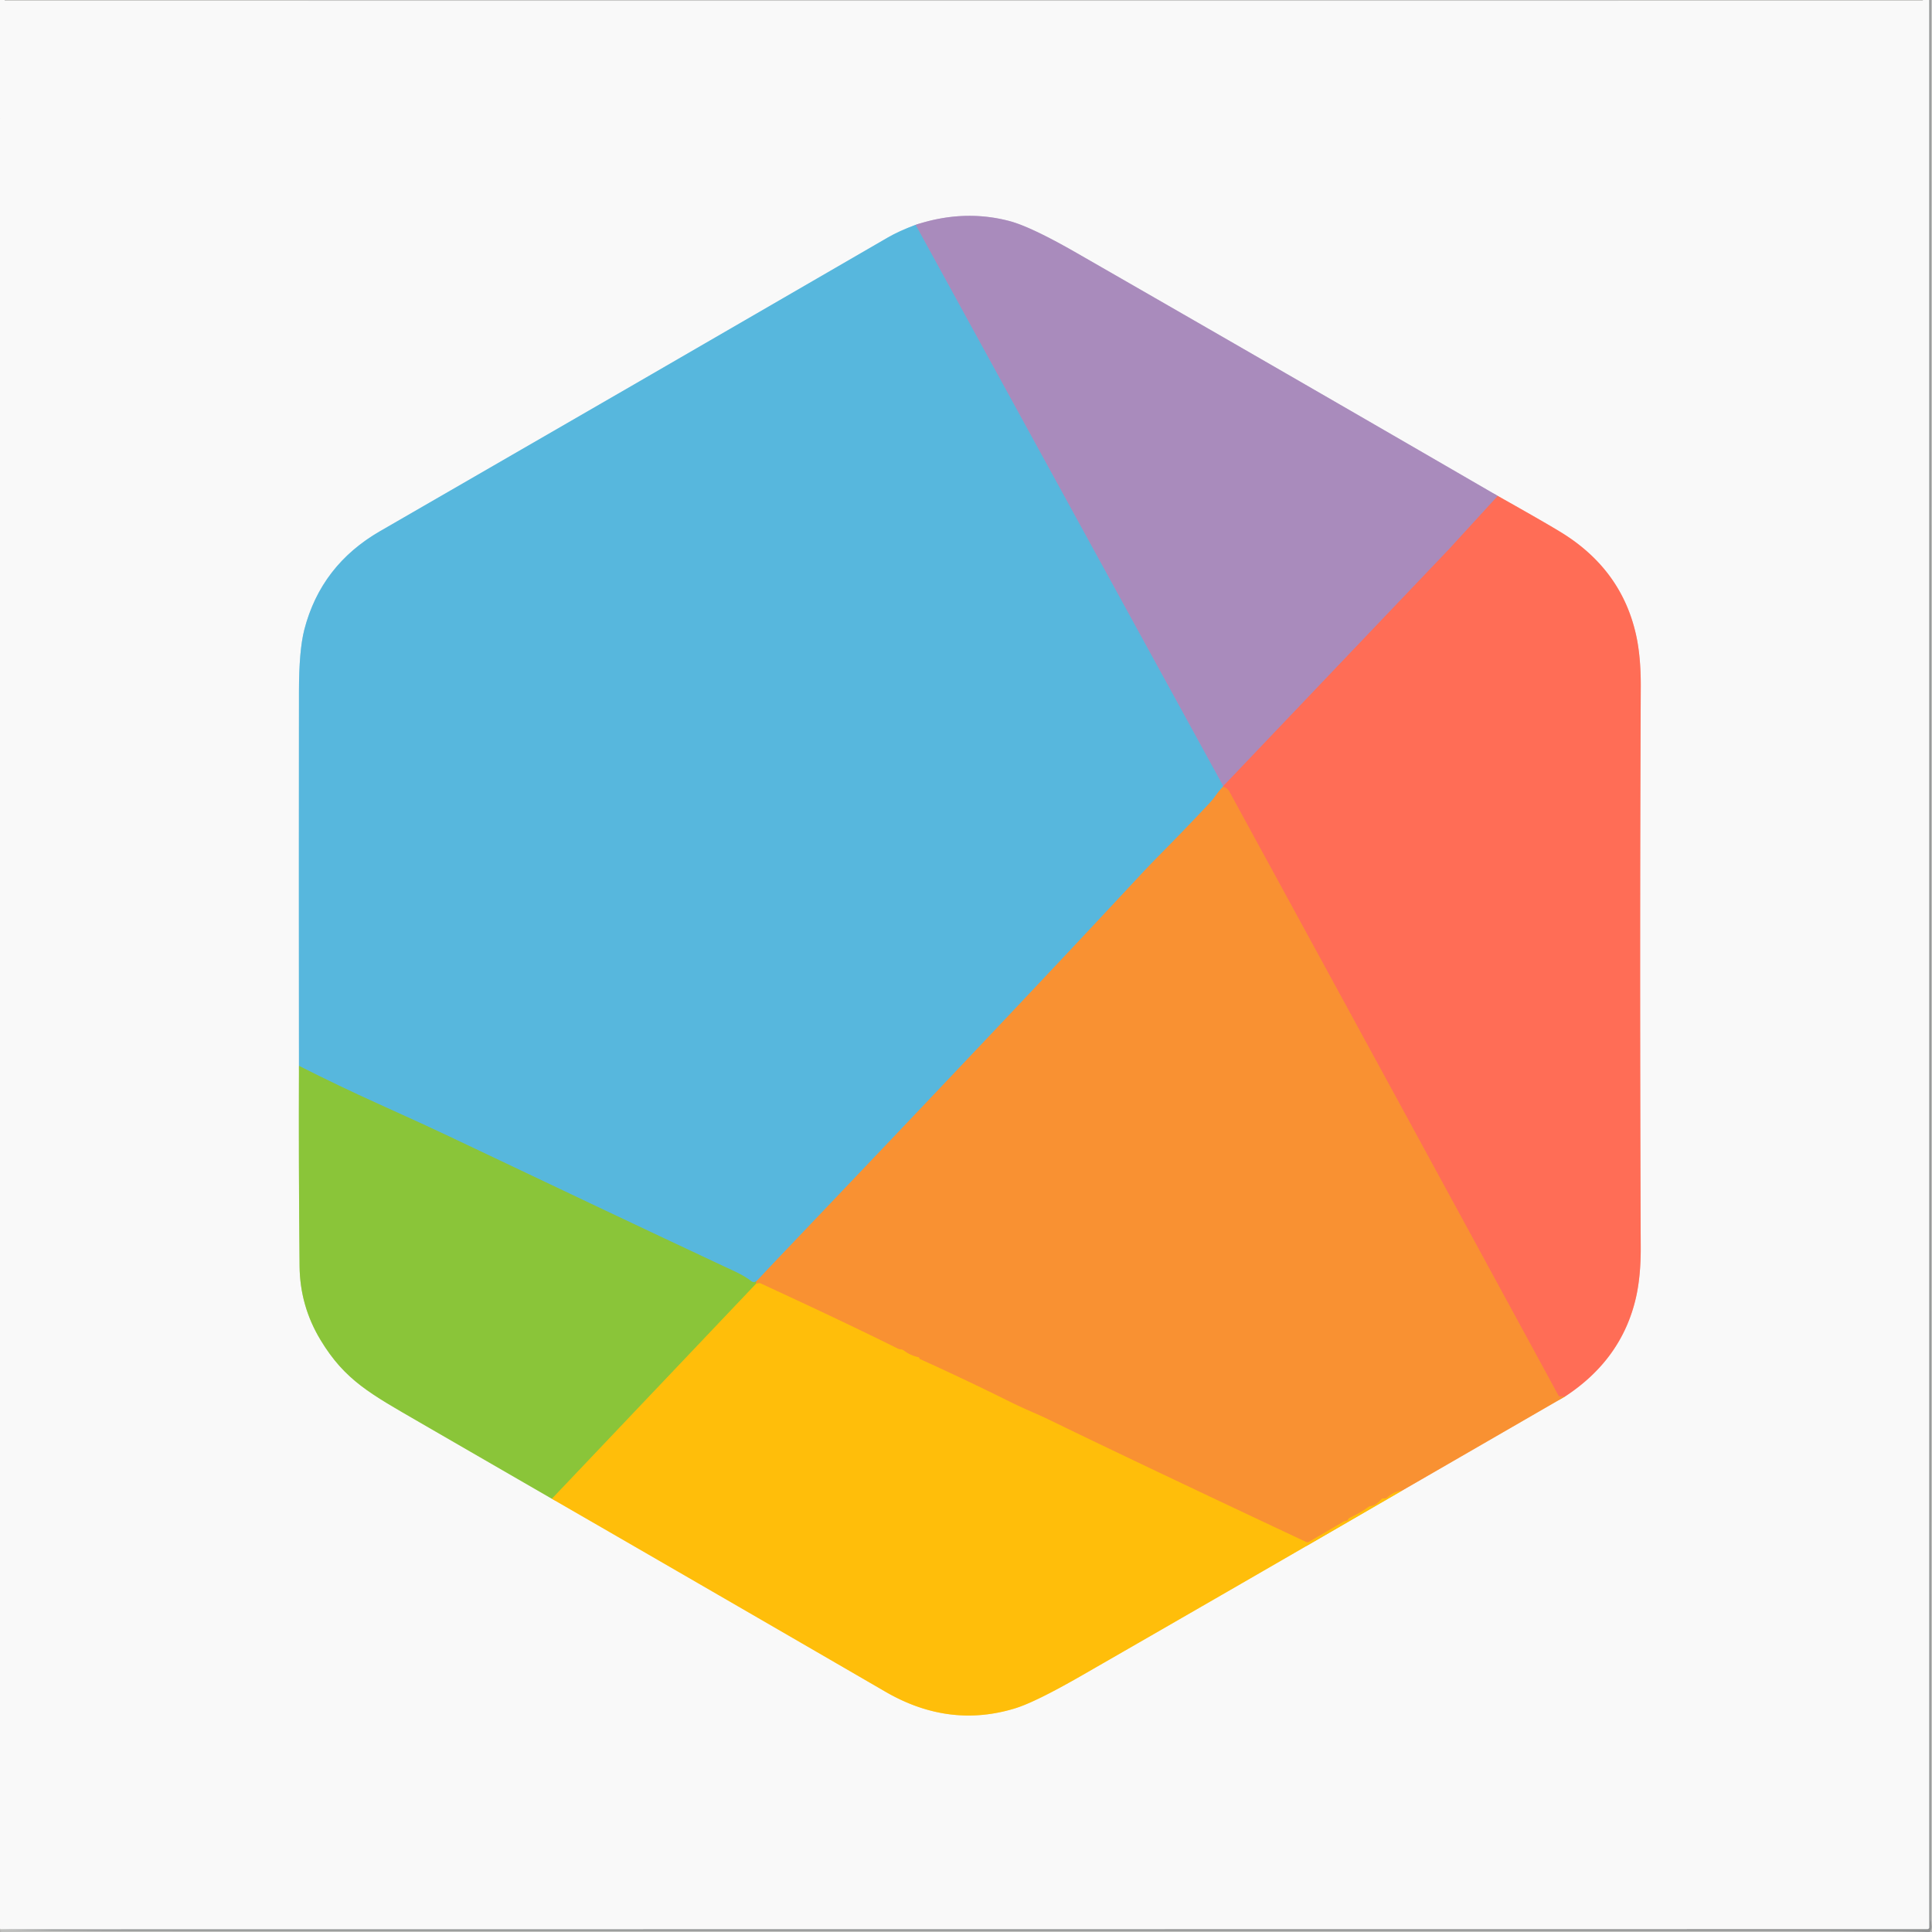 <?xml version="1.0" encoding="UTF-8" standalone="no"?>
<!DOCTYPE svg PUBLIC "-//W3C//DTD SVG 1.1//EN" "http://www.w3.org/Graphics/SVG/1.1/DTD/svg11.dtd">
<svg xmlns="http://www.w3.org/2000/svg" version="1.1" viewBox="0.00 0.00 512.00 512.00">
<rect x="0.00" y="0.00" width="512.00" height="512.00" fill="#808080" stroke="none"/>
<g stroke-width="2.00" fill="none" stroke-linecap="butt">
<path stroke="#e1e1e0" stroke-opacity="0.894" vector-effect="non-scaling-stroke" d="
  M 1.25 0.00
  Q 1.25 0.05 1.25 0.10
  Q 1.25 0.21 1.36 0.21
  Q 255.37 0.22 509.37 0.21
  Q 509.50 0.21 509.56 0.10
  Q 509.59 0.05 509.62 0.00"
/>
<path stroke="#d0d1d1" stroke-opacity="0.631" vector-effect="non-scaling-stroke" d="
  M 511.28 0.00
  L 511.28 510.75
  A 0.50 0.50 0.0 0 1 510.78 511.25
  L 0.24 511.30"
/>
<path stroke="#e1e1e0" stroke-opacity="0.894" vector-effect="non-scaling-stroke" d="
  M 0.24 511.30
  Q 0.12 511.21 0.00 511.13"
/>
<path stroke="#e1e1e0" stroke-opacity="0.894" vector-effect="non-scaling-stroke" d="
  M 0.00 505.20
  L 0.00 491.43"
/>
<path stroke="#e1e1e0" stroke-opacity="0.894" vector-effect="non-scaling-stroke" d="
  M 0.00 489.23
  L 0.00 483.38"
/>
<path stroke="#e1e1e0" stroke-opacity="0.894" vector-effect="non-scaling-stroke" d="
  M 0.00 479.24
  L 0.00 31.49"
/>
<path stroke="#e1e1e0" stroke-opacity="0.894" vector-effect="non-scaling-stroke" d="
  M 0.00 31.25
  L 0.00 2.49"
/>
<path stroke="#a8d8eb" vector-effect="non-scaling-stroke" d="
  M 242.64 59.59
  Q 238.24 61.23 235.24 62.97
  Q 168.04 101.94 100.75 140.75
  Q 85.06 149.79 80.65 166.87
  Q 79.24 172.35 79.23 183.22
  Q 79.18 233.11 79.23 282.47"
/>
<path stroke="#c2df99" vector-effect="non-scaling-stroke" d="
  M 79.23 282.47
  Q 79.13 309.28 79.39 335.50
  Q 79.49 346.07 84.94 355.09
  C 91.43 365.86 98.33 369.46 111.07 376.85
  Q 128.65 387.04 146.27 397.19"
/>
<path stroke="#fcdc82" vector-effect="non-scaling-stroke" d="
  M 146.27 397.19
  Q 190.50 422.72 234.68 448.34
  Q 251.47 458.08 268.97 452.74
  Q 274.41 451.08 286.84 443.93
  Q 329.20 419.59 371.47 395.08"
/>
<path stroke="#f9c596" vector-effect="non-scaling-stroke" d="
  M 371.47 395.08
  L 414.77 370.07"
/>
<path stroke="#fcb3a8" vector-effect="non-scaling-stroke" d="
  M 414.77 370.07
  Q 429.79 360.23 433.54 343.90
  Q 434.84 338.20 434.81 330.54
  Q 434.50 253.99 434.82 181.93
  Q 434.85 174.06 433.59 168.34
  Q 429.80 151.17 414.14 141.35
  Q 410.45 139.04 396.93 131.43"
/>
<path stroke="#d1c2db" vector-effect="non-scaling-stroke" d="
  M 396.93 131.43
  Q 340.85 98.91 285.31 67.03
  Q 273.13 60.04 267.43 58.56
  Q 255.33 55.40 242.64 59.59"
/>
<path stroke="#d47c89" vector-effect="non-scaling-stroke" d="
  M 396.93 131.43
  L 384.23 145.30
  A 0.16 0.08 -26.6 0 1 384.20 145.34
  L 324.17 208.35"
/>
<path stroke="#80a1cd" vector-effect="non-scaling-stroke" d="
  M 324.17 208.35
  L 242.64 59.59"
/>
<path stroke="#fc7f44" vector-effect="non-scaling-stroke" d="
  M 414.77 370.07
  L 413.71 370.12
  Q 413.16 370.14 412.91 369.67
  Q 369.47 289.79 325.90 209.99
  Q 325.20 208.70 324.06 208.54"
/>
<path stroke="#ab929a" vector-effect="non-scaling-stroke" d="
  M 324.17 208.35
  Q 324.12 208.44 324.06 208.54"
/>
<path stroke="#a8a488" vector-effect="non-scaling-stroke" d="
  M 324.06 208.54
  Q 323.06 209.59 322.24 210.75
  Q 321.44 211.89 320.45 212.95
  Q 313.94 219.89 307.02 226.89
  Q 304.54 229.40 302.53 231.56
  Q 284.34 251.11 265.64 270.89
  Q 235.99 302.25 206.15 333.53
  Q 203.29 336.53 200.47 339.56"
/>
<path stroke="#71be8b" vector-effect="non-scaling-stroke" d="
  M 200.47 339.56
  Q 199.68 340.03 199.08 339.54
  C 197.07 337.90 194.20 336.71 191.84 335.61
  Q 162.52 321.86 118.54 300.93
  Q 113.81 298.67 100.36 292.59
  Q 89.79 287.82 79.23 282.47"
/>
<path stroke="#fca81e" vector-effect="non-scaling-stroke" d="
  M 371.47 395.08
  Q 369.32 395.31 367.66 396.86
  Q 367.48 397.03 367.24 397.09
  Q 367.03 397.15 366.82 397.12
  Q 366.33 397.05 366.00 397.42
  Q 365.28 398.25 364.39 398.78
  Q 363.92 399.05 363.38 399.12
  Q 362.90 399.18 362.47 399.50
  Q 360.70 400.84 357.83 402.18
  Q 357.44 402.37 357.22 402.74
  Q 357.02 403.08 356.65 403.09
  Q 356.32 403.11 356.04 403.27
  L 346.89 408.62
  A 0.84 0.83 42.4 0 1 346.13 408.65
  Q 300.63 387.26 279.06 376.76
  Q 276.02 375.28 273.32 374.12
  Q 270.36 372.84 267.51 371.43
  Q 255.74 365.58 243.77 360.17
  Q 243.63 360.11 243.62 359.95
  A 0.28 0.27 5.8 0 0 243.41 359.70
  Q 241.09 359.15 239.63 357.98
  Q 239.21 357.65 238.67 357.62
  Q 238.32 357.60 237.87 357.38
  Q 224.52 350.72 201.60 340.14
  Q 201.04 339.88 200.29 340.30"
/>
<path stroke="#c2ab36" vector-effect="non-scaling-stroke" d="
  M 200.29 340.30
  Q 200.32 339.83 200.47 339.56"
/>
<path stroke="#c5c222" vector-effect="non-scaling-stroke" d="
  M 200.29 340.30
  L 146.27 397.19"
/>
</g>
<path fill="#f9f9f9" d="
  M 0.00 0.00
  L 1.25 0.00
  Q 1.25 0.05 1.25 0.10
  Q 1.25 0.21 1.36 0.21
  Q 255.37 0.22 509.37 0.21
  Q 509.50 0.21 509.56 0.10
  Q 509.59 0.05 509.62 0.00
  L 511.28 0.00
  L 511.28 510.75
  A 0.50 0.50 0.0 0 1 510.78 511.25
  L 0.24 511.30
  Q 0.12 511.21 0.00 511.13
  L 0.00 505.20
  L 0.00 491.43
  L 0.00 489.23
  L 0.00 483.38
  L 0.00 479.24
  L 0.00 31.49
  Q 0.03 31.37 0.00 31.25
  L 0.00 2.49
  L 0.00 0.00
  Z
  M 242.64 59.59
  Q 238.24 61.23 235.24 62.97
  Q 168.04 101.94 100.75 140.75
  Q 85.06 149.79 80.65 166.87
  Q 79.24 172.35 79.23 183.22
  Q 79.18 233.11 79.23 282.47
  Q 79.13 309.28 79.39 335.50
  Q 79.49 346.07 84.94 355.09
  C 91.43 365.86 98.33 369.46 111.07 376.85
  Q 128.65 387.04 146.27 397.19
  Q 190.50 422.72 234.68 448.34
  Q 251.47 458.08 268.97 452.74
  Q 274.41 451.08 286.84 443.93
  Q 329.20 419.59 371.47 395.08
  L 414.77 370.07
  Q 429.79 360.23 433.54 343.90
  Q 434.84 338.20 434.81 330.54
  Q 434.50 253.99 434.82 181.93
  Q 434.85 174.06 433.59 168.34
  Q 429.80 151.17 414.14 141.35
  Q 410.45 139.04 396.93 131.43
  Q 340.85 98.91 285.31 67.03
  Q 273.13 60.04 267.43 58.56
  Q 255.33 55.40 242.64 59.59
  Z"
/>
<path fill="#c3c3c1" fill-opacity="0.784" d="
  M 1.25 0.00
  L 509.62 0.00
  Q 509.59 0.05 509.56 0.10
  Q 509.50 0.21 509.37 0.21
  Q 255.37 0.22 1.36 0.21
  Q 1.25 0.21 1.25 0.10
  Q 1.25 0.05 1.25 0.00
  Z"
/>
<path fill="#36393a" fill-opacity="0.263" d="
  M 511.28 0.00
  Q 511.50 0.00 511.72 0.00
  Q 511.80 254.36 511.73 508.72
  Q 511.73 508.82 511.89 510.27
  Q 512.00 511.35 511.42 512.00
  L 510.63 512.00
  Q 496.84 511.73 474.00 511.73
  Q 257.50 511.72 41.00 511.72
  Q 10.69 511.72 0.24 511.30
  L 510.78 511.25
  A 0.50 0.50 0.0 0 0 511.28 510.75
  L 511.28 0.00
  Z"
/>
<path fill="#c3c3c1" fill-opacity="0.784" d="
  M 511.72 0.00
  L 512.00 0.00
  L 512.00 512.00
  L 511.42 512.00
  Q 512.00 511.35 511.89 510.27
  Q 511.73 508.82 511.73 508.72
  Q 511.80 254.36 511.72 0.00
  Z"
/>
<path fill="#c3c3c1" fill-opacity="0.784" d="
  M 0.00 2.49
  L 0.00 31.25
  L 0.00 2.49
  Z"
/>
<path fill="#c3c3c1" fill-opacity="0.784" d="
  M 0.00 31.49
  L 0.00 479.24
  L 0.00 31.49
  Z"
/>
<path fill="#a98bbc" d="
  M 396.93 131.43
  L 384.23 145.30
  A 0.16 0.08 -26.6 0 1 384.20 145.34
  L 324.17 208.35
  L 242.64 59.59
  Q 255.33 55.40 267.43 58.56
  Q 273.13 60.04 285.31 67.03
  Q 340.85 98.91 396.93 131.43
  Z"
/>
<path fill="#57b7dd" d="
  M 242.64 59.59
  L 324.17 208.35
  Q 324.12 208.44 324.06 208.54
  Q 323.06 209.59 322.24 210.75
  Q 321.44 211.89 320.45 212.95
  Q 313.94 219.89 307.02 226.89
  Q 304.54 229.40 302.53 231.56
  Q 284.34 251.11 265.64 270.89
  Q 235.99 302.25 206.15 333.53
  Q 203.29 336.53 200.47 339.56
  Q 199.68 340.03 199.08 339.54
  C 197.07 337.90 194.20 336.71 191.84 335.61
  Q 162.52 321.86 118.54 300.93
  Q 113.81 298.67 100.36 292.59
  Q 89.79 287.82 79.23 282.47
  Q 79.18 233.11 79.23 183.22
  Q 79.24 172.35 80.65 166.87
  Q 85.06 149.79 100.75 140.75
  Q 168.04 101.94 235.24 62.97
  Q 238.24 61.23 242.64 59.59
  Z"
/>
<path fill="#ff6d56" d="
  M 396.93 131.43
  Q 410.45 139.04 414.14 141.35
  Q 429.80 151.17 433.59 168.34
  Q 434.85 174.06 434.82 181.93
  Q 434.50 253.99 434.81 330.54
  Q 434.84 338.20 433.54 343.90
  Q 429.79 360.23 414.77 370.07
  L 413.71 370.12
  Q 413.16 370.14 412.91 369.67
  Q 369.47 289.79 325.90 209.99
  Q 325.20 208.70 324.06 208.54
  Q 324.12 208.44 324.17 208.35
  L 384.20 145.34
  A 0.16 0.08 -26.6 0 0 384.23 145.30
  L 396.93 131.43
  Z"
/>
<path fill="#f99132" d="
  M 324.06 208.54
  Q 325.20 208.70 325.90 209.99
  Q 369.47 289.79 412.91 369.67
  Q 413.16 370.14 413.71 370.12
  L 414.77 370.07
  L 371.47 395.08
  Q 369.32 395.31 367.66 396.86
  Q 367.48 397.03 367.24 397.09
  Q 367.03 397.15 366.82 397.12
  Q 366.33 397.05 366.00 397.42
  Q 365.28 398.25 364.39 398.78
  Q 363.92 399.05 363.38 399.12
  Q 362.90 399.18 362.47 399.50
  Q 360.70 400.84 357.83 402.18
  Q 357.44 402.37 357.22 402.74
  Q 357.02 403.08 356.65 403.09
  Q 356.32 403.11 356.04 403.27
  L 346.89 408.62
  A 0.84 0.83 42.4 0 1 346.13 408.65
  Q 300.63 387.26 279.06 376.76
  Q 276.02 375.28 273.32 374.12
  Q 270.36 372.84 267.51 371.43
  Q 255.74 365.58 243.77 360.17
  Q 243.63 360.11 243.62 359.95
  A 0.28 0.27 5.8 0 0 243.41 359.70
  Q 241.09 359.15 239.63 357.98
  Q 239.21 357.65 238.67 357.62
  Q 238.32 357.60 237.87 357.38
  Q 224.52 350.72 201.60 340.14
  Q 201.04 339.88 200.29 340.30
  Q 200.32 339.83 200.47 339.56
  Q 203.29 336.53 206.15 333.53
  Q 235.99 302.25 265.64 270.89
  Q 284.34 251.11 302.53 231.56
  Q 304.54 229.40 307.02 226.89
  Q 313.94 219.89 320.45 212.95
  Q 321.44 211.89 322.24 210.75
  Q 323.06 209.59 324.06 208.54
  Z"
/>
<path fill="#8ac539" d="
  M 79.23 282.47
  Q 89.79 287.82 100.36 292.59
  Q 113.81 298.67 118.54 300.93
  Q 162.52 321.86 191.84 335.61
  C 194.20 336.71 197.07 337.90 199.08 339.54
  Q 199.68 340.03 200.47 339.56
  Q 200.32 339.83 200.29 340.30
  L 146.27 397.19
  Q 128.65 387.04 111.07 376.85
  C 98.33 369.46 91.43 365.86 84.94 355.09
  Q 79.49 346.07 79.39 335.50
  Q 79.13 309.28 79.23 282.47
  Z"
/>
<path fill="#ffbe0a" d="
  M 371.47 395.08
  Q 329.20 419.59 286.84 443.93
  Q 274.41 451.08 268.97 452.74
  Q 251.47 458.08 234.68 448.34
  Q 190.50 422.72 146.27 397.19
  L 200.29 340.30
  Q 201.04 339.88 201.60 340.14
  Q 224.52 350.72 237.87 357.38
  Q 238.32 357.60 238.67 357.62
  Q 239.21 357.65 239.63 357.98
  Q 241.09 359.15 243.41 359.70
  A 0.28 0.27 5.8 0 1 243.62 359.95
  Q 243.63 360.11 243.77 360.17
  Q 255.74 365.58 267.51 371.43
  Q 270.36 372.84 273.32 374.12
  Q 276.02 375.28 279.06 376.76
  Q 300.63 387.26 346.13 408.65
  A 0.84 0.83 42.4 0 0 346.89 408.62
  L 356.04 403.27
  Q 356.32 403.11 356.65 403.09
  Q 357.02 403.08 357.22 402.74
  Q 357.44 402.37 357.83 402.18
  Q 360.70 400.84 362.47 399.50
  Q 362.90 399.18 363.38 399.12
  Q 363.92 399.05 364.39 398.78
  Q 365.28 398.25 366.00 397.42
  Q 366.33 397.05 366.82 397.12
  Q 367.03 397.15 367.24 397.09
  Q 367.48 397.03 367.66 396.86
  Q 369.32 395.31 371.47 395.08
  Z"
/>
<path fill="#c3c3c1" fill-opacity="0.784" d="
  M 0.00 483.38
  L 0.00 489.23
  L 0.00 483.38
  Z"
/>
<path fill="#c3c3c1" fill-opacity="0.784" d="
  M 0.00 491.43
  L 0.00 505.20
  L 0.00 491.43
  Z"
/>
<path fill="#c3c3c1" fill-opacity="0.784" d="
  M 0.00 511.13
  Q 0.12 511.21 0.24 511.30
  Q 10.69 511.72 41.00 511.72
  Q 257.50 511.72 474.00 511.73
  Q 496.84 511.73 510.63 512.00
  L 0.00 512.00
  L 0.00 511.13
  Z"
/>
</svg>
